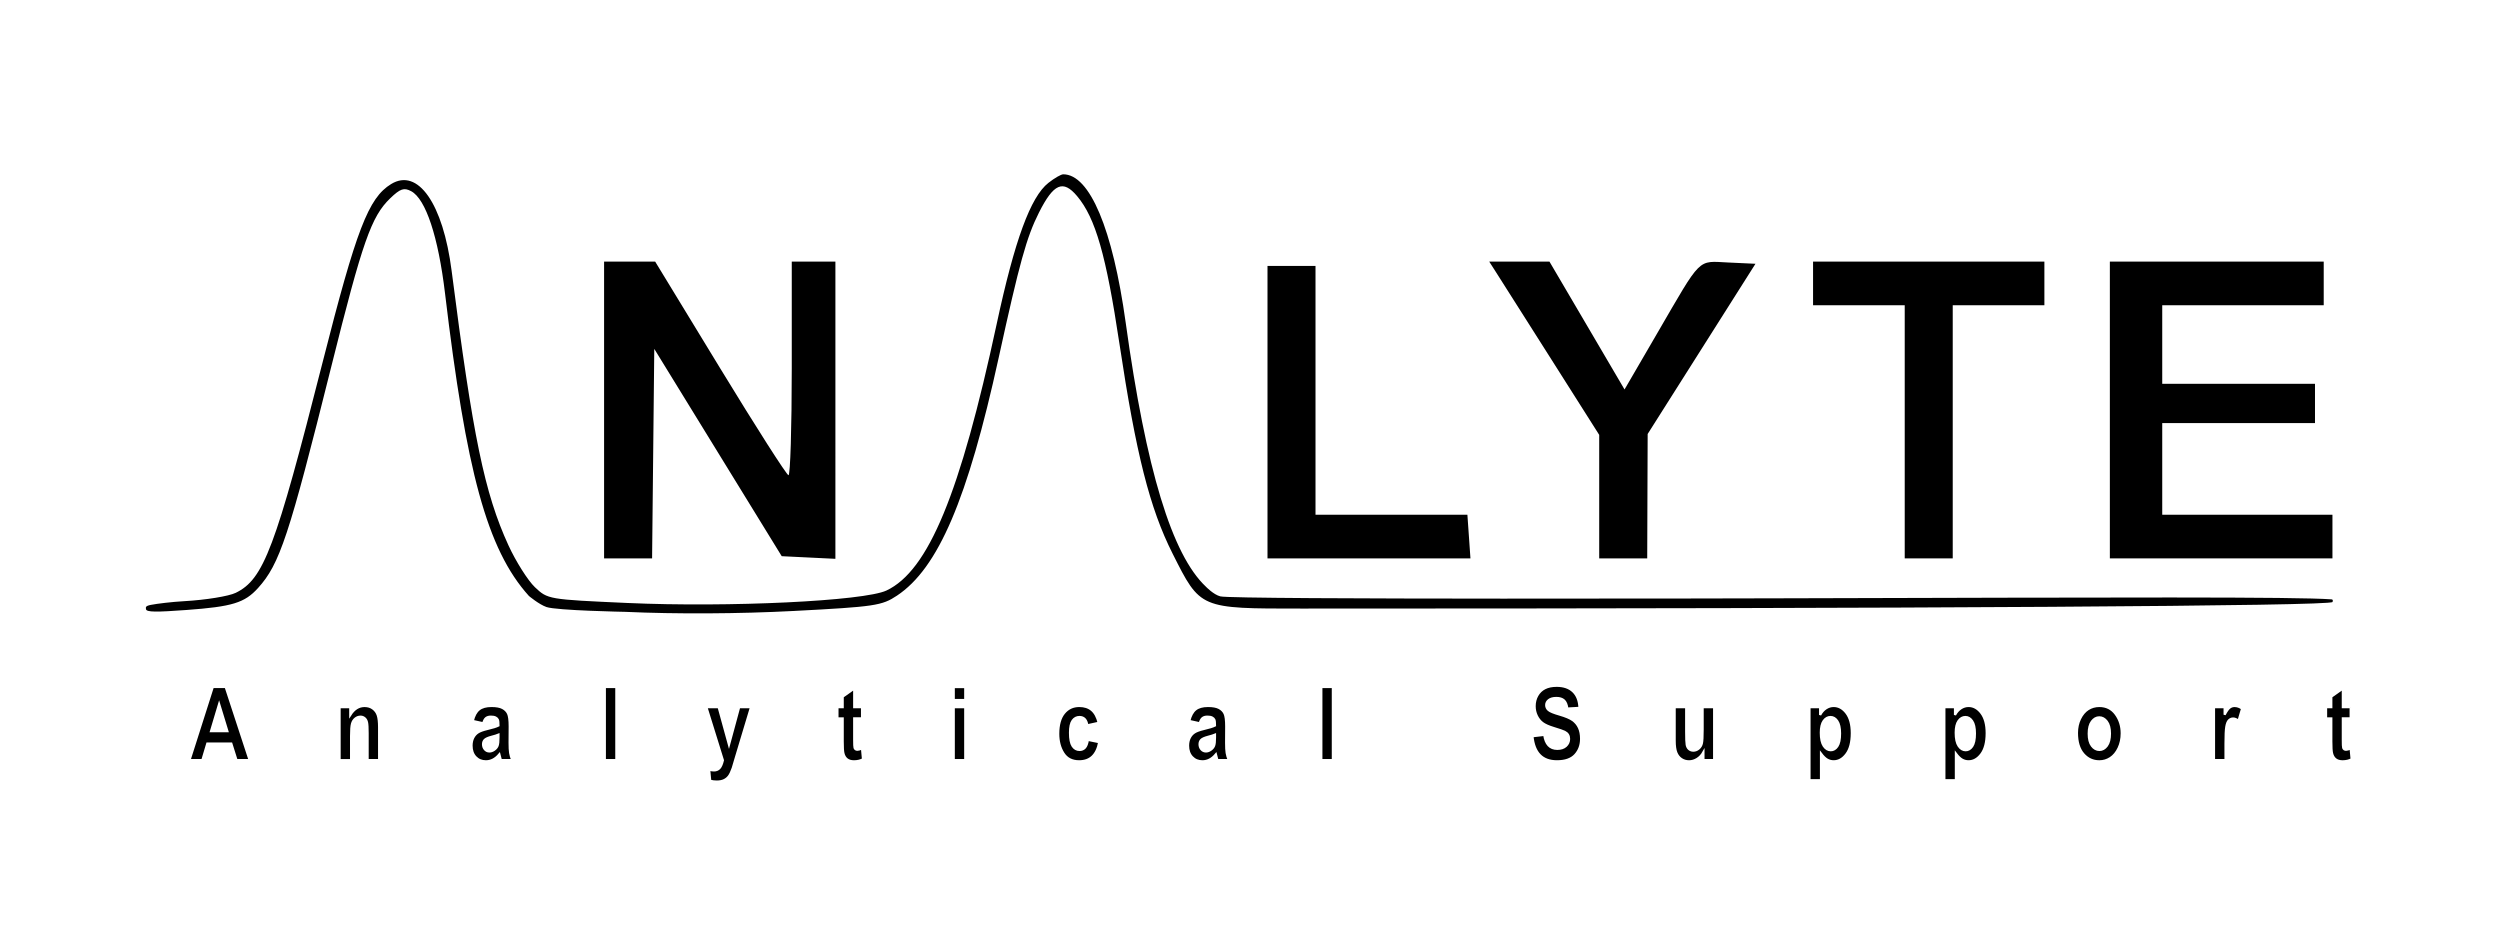 <?xml version="1.0" encoding="utf-8"?>
<!-- Generator: Adobe Illustrator 12.0.0, SVG Export Plug-In . SVG Version: 6.00 Build 51448)  -->
<!DOCTYPE svg PUBLIC "-//W3C//DTD SVG 1.1 Tiny//EN" "http://www.w3.org/Graphics/SVG/1.1/DTD/svg11-tiny.dtd">
<svg  version="1.1" baseProfile="tiny" id="Ebene_1" xmlns:x="http://ns.adobe.com/Extensibility/1.0/" xmlns:i="http://ns.adobe.com/AdobeIllustrator/10.0/" xmlns:graph="http://ns.adobe.com/Graphs/1.0/"
	 xmlns="http://www.w3.org/2000/svg" xmlns:xlink="http://www.w3.org/1999/xlink" xmlns:a="http://ns.adobe.com/AdobeSVGViewerExtensions/3.0/" width="600" height="225"
	 viewBox="0 0 600 225" xml:space="preserve">
<rect fill="#FFFFFF" width="600" height="225"/>
<path d="M251.617,43.891c-4.285,3.365-8.093,13.76-12.413,33.871c-8.753,40.747-16.392,59.222-26.449,63.961
	c-5.363,2.524-37.814,4.085-62.221,2.99c-18.959-0.849-19.081-0.871-22.155-3.786c-1.681-1.596-4.579-6.181-6.357-10.059
	c-5.719-12.461-8.536-26.08-13.632-65.884c-2.066-16.132-8.087-24.755-14.525-20.807c-5.441,3.335-8.33,10.855-16.447,42.804
	c-11.337,44.622-14.134,52.041-20.845,55.299c-1.681,0.815-7.175,1.708-12.308,1.998c-3.053,0.173-6.457,0.587-8.044,0.89
	c-1.46,0.278-1.197,0.648-1.187,0.997c0.024,0.808,2.684,0.745,9.702,0.233c10.999-0.8,13.976-1.71,17.185-5.262
	c5.226-5.781,7.402-12.361,17.577-53.107c7.506-30.063,9.606-36.063,14.155-40.44c2.41-2.318,3.307-2.622,5.028-1.702
	c3.503,1.87,6.503,10.925,8.128,24.542c5.077,42.529,10.015,61.392,20.14,72.61c0,0,2.417,2.026,4.198,2.646
	c2.435,0.847,18.862,1.156,18.862,1.156c12.273,0.559,27.392,0.48,40.485-0.209c19.483-1.024,21.159-1.274,24.773-3.677
	c9.907-6.585,16.962-23.087,24.422-57.129c5.004-22.835,6.685-28.895,9.645-34.777c3.532-7.018,5.799-8.001,9.173-3.98
	c4.411,5.258,6.959,14.141,10.155,35.405c3.983,26.502,7.276,39.505,12.757,50.385c6.706,13.313,6.44,13.197,30.95,13.197
	c149.581,0,247.026-0.594,247.432-1.573c0.042-0.101,0.236-0.606-0.235-0.64c-8.787-0.63-49.428-0.476-133.281-0.247
	c0,0-130.585,0.36-133.403-0.467c-1.626-0.408-3.451-2.313-3.451-2.313c-8.17-7.669-14.371-28.068-19.262-63.369
	c-3.122-22.521-8.633-35.615-14.992-35.615C254.65,41.834,253.083,42.739,251.617,43.891L251.617,43.891z"/>
<path d="M144.981,98.398v35.613h5.761h5.761l0.262-25.139l0.262-25.14l15.293,24.878l15.293,24.877l6.442,0.314l6.442,0.316V98.451
	V62.784h-5.237h-5.237v25.664c0,14.141-0.352,25.641-0.786,25.611c-0.43-0.028-7.839-11.627-16.393-25.664l-15.606-25.611h-6.128
	h-6.128L144.981,98.398L144.981,98.398z"/>
<path d="M359.089,65.402c0.918,1.434,6.889,10.842,13.199,20.793l11.522,18.173v14.823v14.819h5.761h5.762l0.052-14.927
	l0.054-14.925l12.937-20.426l12.937-20.426l-6.495-0.303c-7.527-0.35-6.287-1.583-17.07,16.958l-7.859,13.512l-9.008-15.345
	l-9.01-15.346h-7.227h-7.229L359.089,65.402L359.089,65.402z"/>
<polygon points="435.135,68.021 435.135,73.259 446.134,73.259 457.133,73.259 457.133,103.636 457.133,134.012 462.894,134.012 
	468.655,134.012 468.655,103.636 468.655,73.259 479.654,73.259 490.653,73.259 490.653,68.021 490.653,62.784 462.894,62.784 
	435.135,62.784 "/>
<polygon points="506.365,98.398 506.365,134.012 533.076,134.012 559.787,134.012 559.787,128.774 559.787,123.537 539.361,123.537 
	518.936,123.537 518.936,112.54 518.936,101.541 537.267,101.541 555.598,101.541 555.598,96.827 555.598,92.113 537.267,92.113 
	518.936,92.113 518.936,82.686 518.936,73.259 538.313,73.259 557.692,73.259 557.692,68.021 557.692,62.784 532.029,62.784 
	506.365,62.784 "/>
<polygon points="304.199,98.922 304.199,134.012 328.553,134.012 352.907,134.012 352.542,128.774 352.175,123.537 333.949,123.537 
	315.722,123.537 315.722,93.685 315.722,63.831 309.96,63.831 304.199,63.831 "/>
<g>
	<path stroke="#FFFFFF" stroke-width="0.524" d="M59.913,182.426h-3.151l-1.251-3.978h-5.756l-1.19,3.978h-3.085l5.591-17.546
		h3.093L59.913,182.426z M54.575,175.486l-1.986-6.513l-1.948,6.513H54.575z"/>
	<path stroke="#FFFFFF" stroke-width="0.524" d="M90.992,182.426h-2.767v-6.486c0-1.302-0.051-2.167-0.155-2.598
		c-0.104-0.432-0.296-0.762-0.579-0.993c-0.283-0.232-0.603-0.347-0.96-0.347c-0.461,0-0.879,0.149-1.253,0.449
		c-0.374,0.299-0.636,0.712-0.788,1.238c-0.152,0.527-0.226,1.521-0.226,2.981v5.758h-2.766v-12.701h2.57v1.855
		c0.454-0.717,0.964-1.255,1.533-1.612c0.569-0.359,1.2-0.538,1.892-0.538c0.804,0,1.482,0.209,2.035,0.628
		c0.553,0.419,0.936,0.957,1.146,1.615s0.316,1.609,0.316,2.854L90.992,182.426L90.992,182.426z"/>
	<path stroke="#FFFFFF" stroke-width="0.524" d="M115.966,173.587l-2.505-0.556c0.303-1.28,0.801-2.199,1.498-2.761
		c0.696-0.561,1.698-0.841,3.003-0.841c1.162,0,2.049,0.163,2.663,0.491c0.613,0.326,1.051,0.771,1.313,1.334
		c0.263,0.562,0.394,1.586,0.394,3.07l-0.024,3.924c0,1.102,0.044,1.921,0.133,2.459c0.089,0.539,0.254,1.112,0.497,1.718h-2.733
		l-0.358-1.388c-0.47,0.558-0.974,0.979-1.512,1.261c-0.537,0.28-1.109,0.421-1.714,0.421c-1.012,0-1.841-0.341-2.485-1.023
		c-0.646-0.684-0.968-1.594-0.968-2.729c0-0.719,0.131-1.346,0.394-1.881c0.263-0.535,0.633-0.963,1.111-1.283
		c0.479-0.32,1.244-0.603,2.295-0.852c1.275-0.296,2.164-0.571,2.666-0.827c0-0.7-0.05-1.159-0.149-1.379
		c-0.1-0.22-0.282-0.398-0.547-0.539c-0.266-0.14-0.641-0.208-1.125-0.208c-0.492,0-0.879,0.11-1.161,0.333
		C116.368,172.556,116.14,172.975,115.966,173.587z M119.632,176.321c-0.35,0.145-0.895,0.313-1.635,0.503
		c-0.852,0.224-1.408,0.472-1.671,0.742c-0.262,0.272-0.394,0.623-0.394,1.055c0,0.488,0.145,0.897,0.436,1.229
		c0.291,0.333,0.655,0.498,1.091,0.498c0.39,0,0.775-0.134,1.158-0.4c0.381-0.269,0.646-0.587,0.794-0.953
		c0.146-0.369,0.22-1.035,0.22-2.001L119.632,176.321L119.632,176.321z"/>
	<path stroke="#FFFFFF" stroke-width="0.524" d="M145.158,182.426V164.88h2.767v17.546H145.158z"/>
	<path stroke="#FFFFFF" stroke-width="0.524" d="M169.531,169.725h2.943l2.481,9.023l2.442-9.023h2.853l-3.675,12.223l-0.706,2.38
		c-0.312,0.893-0.621,1.547-0.929,1.962c-0.307,0.414-0.698,0.733-1.173,0.958c-0.475,0.223-1.059,0.334-1.753,0.334
		c-0.534,0-1.057-0.066-1.568-0.197l-0.245-2.651c0.431,0.109,0.818,0.163,1.161,0.163c0.527,0,0.959-0.175,1.299-0.523
		c0.338-0.349,0.617-0.981,0.835-1.903L169.531,169.725z"/>
	<path stroke="#FFFFFF" stroke-width="0.524" d="M206.891,169.725v2.686h-1.882v5.123c0,1.11,0.028,1.753,0.085,1.928
		c0.111,0.319,0.339,0.478,0.683,0.478c0.257,0,0.625-0.107,1.105-0.323l0.239,2.604c-0.639,0.334-1.362,0.501-2.169,0.501
		c-0.703,0-1.267-0.167-1.689-0.501c-0.423-0.335-0.708-0.817-0.851-1.447c-0.112-0.463-0.168-1.404-0.168-2.823v-5.538h-1.26
		v-2.686h1.26v-2.522l2.767-1.961v4.483H206.891L206.891,169.725z"/>
	<path stroke="#FFFFFF" stroke-width="0.524" d="M228.897,168.006v-3.109h2.766v3.109H228.897z M228.897,182.426v-12.701h2.766
		v12.701H228.897z"/>
	<path stroke="#FFFFFF" stroke-width="0.524" d="M263.68,173.473l-2.717,0.605c-0.2-1.331-0.83-1.996-1.886-1.996
		c-0.681,0-1.23,0.287-1.646,0.862c-0.417,0.574-0.625,1.545-0.625,2.91c0,1.509,0.208,2.575,0.623,3.198
		c0.416,0.623,0.97,0.936,1.665,0.936c0.52,0,0.946-0.179,1.282-0.534c0.335-0.356,0.575-0.985,0.718-1.89l2.718,0.557
		c-0.559,3.065-2.167,4.599-4.823,4.599c-1.7,0-2.96-0.646-3.782-1.939c-0.822-1.293-1.233-2.851-1.233-4.669
		c0-2.18,0.465-3.838,1.396-4.975c0.931-1.138,2.15-1.707,3.661-1.707c1.223,0,2.219,0.323,2.989,0.969
		C262.791,171.046,263.343,172.069,263.68,173.473z"/>
	<path stroke="#FFFFFF" stroke-width="0.524" d="M287.929,173.587l-2.504-0.556c0.302-1.28,0.802-2.199,1.499-2.761
		c0.696-0.561,1.696-0.841,3.001-0.841c1.162,0,2.05,0.163,2.664,0.491c0.611,0.326,1.049,0.771,1.313,1.334
		c0.262,0.562,0.393,1.586,0.393,3.07l-0.022,3.924c0,1.102,0.044,1.921,0.133,2.459c0.088,0.539,0.254,1.112,0.497,1.718h-2.733
		l-0.358-1.388c-0.471,0.558-0.974,0.979-1.512,1.261s-1.109,0.421-1.714,0.421c-1.013,0-1.841-0.341-2.486-1.023
		c-0.646-0.684-0.968-1.594-0.968-2.729c0-0.719,0.131-1.346,0.394-1.881c0.263-0.535,0.633-0.963,1.112-1.283
		c0.477-0.32,1.243-0.603,2.293-0.852c1.274-0.296,2.163-0.571,2.665-0.827c0-0.7-0.049-1.159-0.148-1.379
		c-0.101-0.22-0.282-0.398-0.548-0.539c-0.266-0.14-0.641-0.208-1.125-0.208c-0.492,0-0.878,0.11-1.161,0.333
		C288.332,172.556,288.104,172.975,287.929,173.587z M291.595,176.321c-0.35,0.145-0.895,0.313-1.635,0.503
		c-0.851,0.224-1.408,0.472-1.671,0.742c-0.263,0.272-0.394,0.623-0.394,1.055c0,0.488,0.145,0.897,0.436,1.229
		c0.291,0.332,0.654,0.498,1.092,0.498c0.39,0,0.775-0.134,1.157-0.4c0.383-0.269,0.646-0.587,0.794-0.953
		c0.147-0.369,0.221-1.035,0.221-2.001L291.595,176.321L291.595,176.321z"/>
	<path stroke="#FFFFFF" stroke-width="0.524" d="M317.121,182.426V164.88h2.767v17.546H317.121z"/>
	<path stroke="#FFFFFF" stroke-width="0.524" d="M367.785,176.697l2.831-0.327c0.319,2.236,1.362,3.354,3.134,3.354
		c0.878,0,1.566-0.229,2.069-0.686c0.502-0.46,0.755-1.026,0.755-1.703c0-0.397-0.088-0.735-0.263-1.015
		c-0.176-0.279-0.442-0.507-0.802-0.686c-0.357-0.18-1.228-0.48-2.607-0.901c-1.236-0.374-2.141-0.782-2.716-1.22
		c-0.574-0.438-1.031-1.014-1.37-1.726c-0.338-0.715-0.508-1.481-0.508-2.302c0-0.956,0.217-1.816,0.652-2.582
		c0.437-0.765,1.035-1.342,1.804-1.732c0.767-0.391,1.713-0.586,2.839-0.586c1.691,0,3.015,0.458,3.965,1.373
		c0.949,0.916,1.453,2.227,1.509,3.93l-2.912,0.163c-0.129-0.94-0.404-1.6-0.827-1.974c-0.422-0.376-1.024-0.563-1.807-0.563
		c-0.783,0-1.385,0.162-1.808,0.487c-0.423,0.327-0.634,0.73-0.634,1.216c0,0.477,0.191,0.877,0.574,1.201
		c0.382,0.327,1.261,0.686,2.64,1.079c1.459,0.424,2.514,0.87,3.164,1.337c0.649,0.465,1.146,1.067,1.487,1.805
		c0.343,0.738,0.515,1.634,0.515,2.686c0,1.523-0.467,2.803-1.405,3.839c-0.938,1.035-2.402,1.554-4.396,1.554
		C370.144,182.72,368.182,180.712,367.785,176.697z"/>
	<path stroke="#FFFFFF" stroke-width="0.524" d="M408.826,182.426v-1.902c-0.383,0.688-0.885,1.227-1.507,1.615
		c-0.622,0.388-1.271,0.582-1.947,0.582c-0.685,0-1.299-0.179-1.84-0.538c-0.542-0.358-0.946-0.869-1.213-1.532
		c-0.268-0.661-0.401-1.623-0.401-2.884v-8.042h2.768v5.835c0,1.665,0.042,2.726,0.125,3.174c0.084,0.45,0.268,0.799,0.553,1.047
		c0.287,0.245,0.634,0.37,1.037,0.37c0.461,0,0.887-0.16,1.275-0.483s0.646-0.738,0.768-1.244c0.124-0.506,0.186-1.62,0.186-3.342
		v-5.356h2.766v12.701H408.826L408.826,182.426z"/>
	<path stroke="#FFFFFF" stroke-width="0.524" d="M434.275,169.725h2.554v1.867c0.352-0.67,0.813-1.198,1.39-1.584
		c0.576-0.385,1.194-0.578,1.857-0.578c1.19,0,2.216,0.567,3.074,1.7c0.858,1.134,1.288,2.742,1.288,4.824
		c0,2.188-0.431,3.863-1.291,5.022c-0.86,1.162-1.884,1.742-3.07,1.742c-0.551,0-1.063-0.134-1.538-0.4
		c-0.472-0.268-0.974-0.752-1.499-1.454v6.389h-2.767v-17.528H434.275z M437.001,175.857c0,1.438,0.233,2.497,0.697,3.176
		c0.463,0.679,1.025,1.02,1.684,1.02c0.627,0,1.154-0.314,1.583-0.94c0.428-0.628,0.643-1.652,0.643-3.075
		c0-1.35-0.22-2.348-0.661-2.99c-0.44-0.642-0.979-0.965-1.612-0.965c-0.668,0-1.222,0.314-1.668,0.94
		C437.224,173.649,437.001,174.595,437.001,175.857z"/>
	<path stroke="#FFFFFF" stroke-width="0.524" d="M466.646,169.725h2.555v1.867c0.352-0.67,0.814-1.198,1.39-1.584
		c0.576-0.385,1.195-0.578,1.858-0.578c1.19,0,2.214,0.567,3.073,1.7c0.858,1.134,1.288,2.742,1.288,4.824
		c0,2.188-0.43,3.863-1.29,5.022c-0.86,1.162-1.885,1.742-3.071,1.742c-0.55,0-1.063-0.134-1.537-0.4
		c-0.473-0.268-0.974-0.752-1.499-1.454v6.389h-2.767V169.725L466.646,169.725z M469.373,175.857c0,1.438,0.233,2.497,0.696,3.176
		c0.464,0.679,1.026,1.02,1.683,1.02c0.629,0,1.155-0.314,1.585-0.94c0.427-0.628,0.642-1.652,0.642-3.075
		c0-1.35-0.219-2.348-0.661-2.99c-0.439-0.642-0.978-0.965-1.612-0.965c-0.667,0-1.222,0.314-1.667,0.94
		C469.595,173.649,469.373,174.595,469.373,175.857z"/>
	<path stroke="#FFFFFF" stroke-width="0.524" d="M498.463,175.896c0-1.246,0.246-2.38,0.742-3.4c0.494-1.022,1.141-1.788,1.938-2.3
		c0.798-0.51,1.694-0.765,2.691-0.765c1.674,0,2.988,0.656,3.947,1.969c0.956,1.313,1.436,2.848,1.436,4.604
		c0,1.308-0.25,2.489-0.748,3.544c-0.499,1.054-1.153,1.847-1.962,2.378c-0.81,0.53-1.696,0.796-2.661,0.796
		c-1.549,0-2.83-0.59-3.852-1.771S498.463,178.083,498.463,175.896z M501.295,176.075c0,1.287,0.25,2.262,0.754,2.922
		c0.501,0.659,1.106,0.99,1.814,0.99c0.693,0,1.288-0.333,1.781-0.996c0.494-0.665,0.74-1.645,0.74-2.94
		c0-1.265-0.25-2.229-0.753-2.892c-0.503-0.664-1.104-0.997-1.805-0.997c-0.692,0-1.287,0.333-1.786,0.997
		C501.542,173.822,501.295,174.797,501.295,176.075z"/>
	<path stroke="#FFFFFF" stroke-width="0.524" d="M534.125,182.426h-2.768v-12.701h2.555v1.808c0.438-0.847,0.832-1.406,1.18-1.685
		c0.347-0.277,0.748-0.415,1.202-0.415c0.631,0,1.233,0.211,1.809,0.633l-0.861,2.928c-0.453-0.367-0.884-0.55-1.289-0.55
		c-0.382,0-0.72,0.143-1.01,0.424c-0.29,0.284-0.499,0.798-0.626,1.539c-0.128,0.743-0.191,2.107-0.191,4.095V182.426
		L534.125,182.426z"/>
	<path stroke="#FFFFFF" stroke-width="0.524" d="M564.161,169.725v2.686h-1.882v5.123c0,1.11,0.026,1.753,0.084,1.928
		c0.111,0.319,0.339,0.478,0.684,0.478c0.255,0,0.625-0.107,1.104-0.323l0.239,2.604c-0.64,0.334-1.362,0.501-2.169,0.501
		c-0.703,0-1.267-0.167-1.688-0.501c-0.424-0.335-0.708-0.817-0.853-1.447c-0.111-0.463-0.167-1.404-0.167-2.823v-5.538h-1.26
		v-2.686h1.26v-2.522l2.767-1.961v4.483H564.161L564.161,169.725z"/>
</g>
<path d="M291.372,148.246"/>
</svg>

